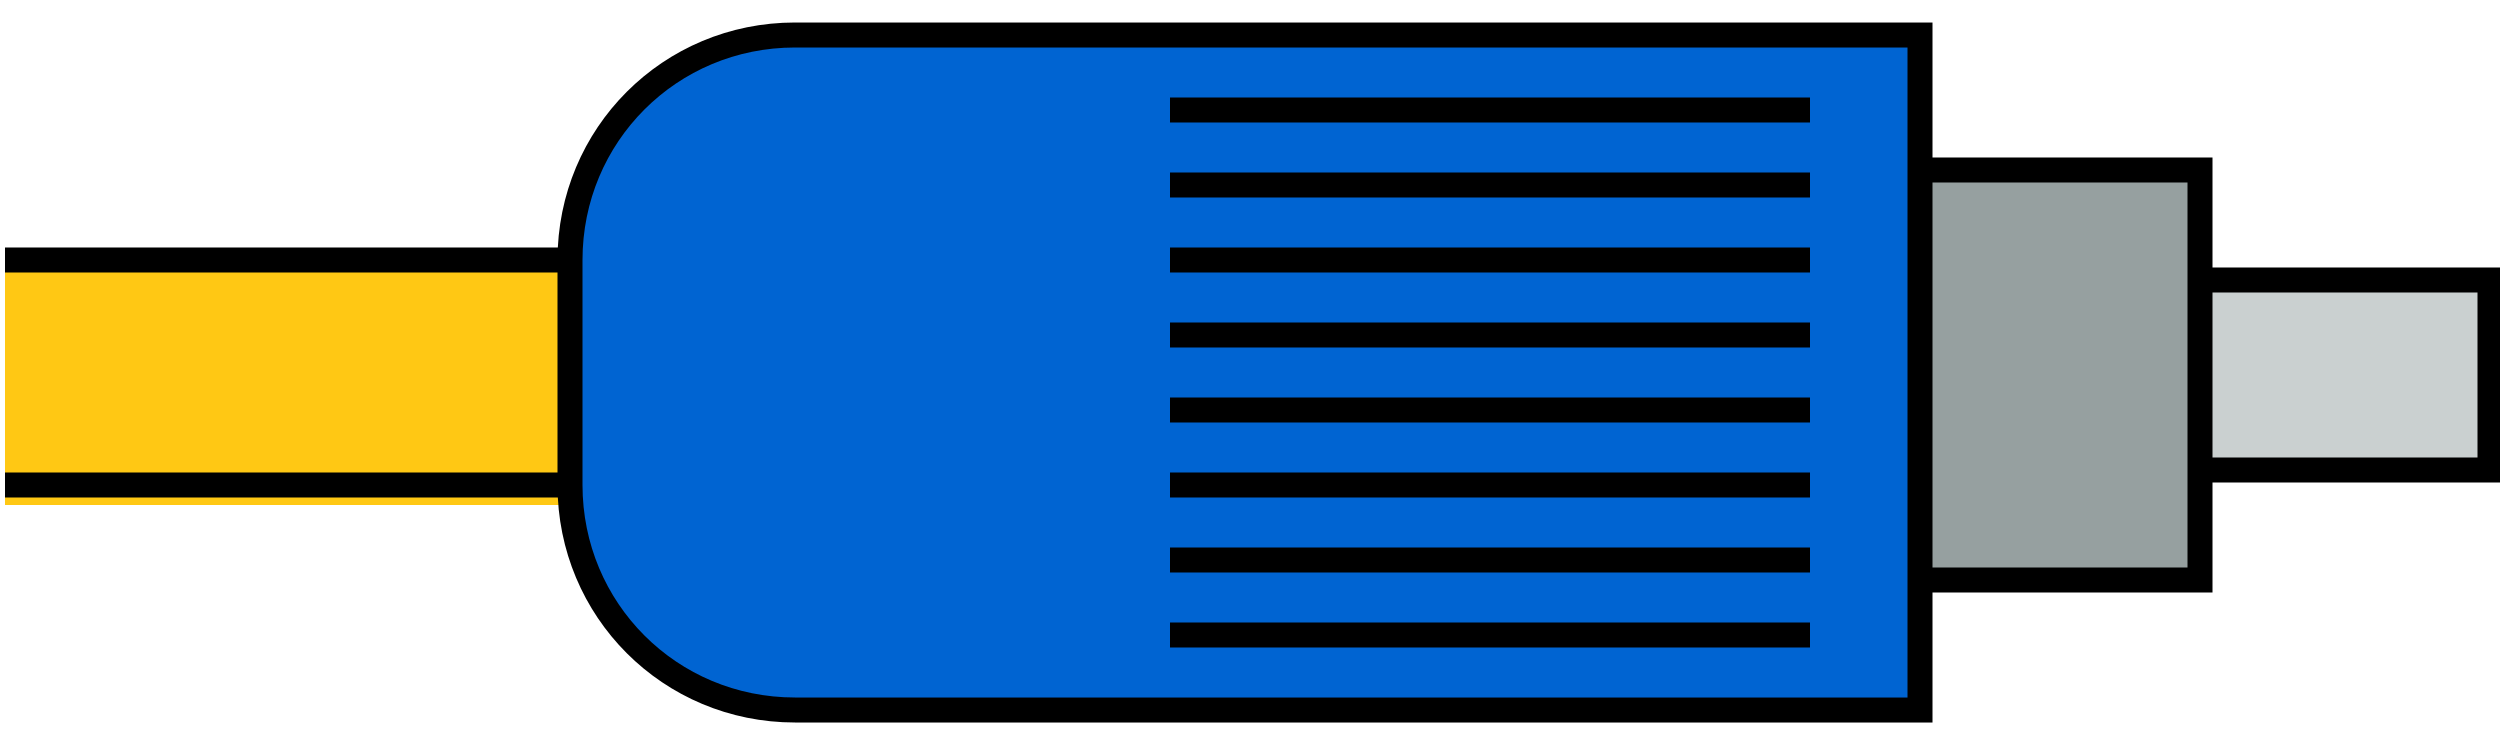 <?xml version="1.0" encoding="utf-8"?>
<!-- Generator: Adobe Illustrator 26.3.1, SVG Export Plug-In . SVG Version: 6.00 Build 0)  -->
<svg version="1.1" id="Ebene_1" xmlns="http://www.w3.org/2000/svg" xmlns:xlink="http://www.w3.org/1999/xlink" x="0px" y="0px"
	 viewBox="0 0 50 15" style="enable-background:new 0 0 50 15;" xml:space="preserve">
<style type="text/css">
	.st0{fill:#FFC814;}
	.st1{fill:#CAD0D0;}
	.st2{clip-path:url(#SVGID_00000132809395328459394480000001126714963649691823_);fill:none;stroke:#000000;stroke-width:0.5;}
	.st3{fill:#96A0A0;}
	.st4{fill:none;stroke:#000000;stroke-width:0.5;}
	.st5{clip-path:url(#SVGID_00000158735116880319061040000004929666197764097974_);fill:#0064D2;}
	.st6{clip-path:url(#SVGID_00000158735116880319061040000004929666197764097974_);fill:none;stroke:#000000;stroke-width:0.5;}
</style>
<rect x="0.1" y="5.3" class="st0" width="12.8" height="4.8"/>
<rect x="44.1" y="5.6" class="st1" width="5.6" height="3.7"/>
<g>
	<defs>
		<rect id="SVGID_1_" width="50" height="15"/>
	</defs>
	<clipPath id="SVGID_00000161624958783626220210000015173219037832427148_">
		<use xlink:href="#SVGID_1_"  style="overflow:visible;"/>
	</clipPath>
	
		<polyline style="clip-path:url(#SVGID_00000161624958783626220210000015173219037832427148_);fill:none;stroke:#000000;stroke-width:0.5;" points="
		44.1,9.4 49.8,9.4 49.8,5.6 44.1,5.6 	"/>
</g>
<polyline class="st3" points="38.3,11.6 44,11.6 44,3.4 38.3,3.4 "/>
<polyline class="st4" points="38.3,11.6 44,11.6 44,3.4 38.3,3.4 "/>
<g>
	<defs>
		<rect id="SVGID_00000180334971534657570040000004583253406463303099_" width="50" height="15"/>
	</defs>
	<clipPath id="SVGID_00000175291455435702662110000016773861082206892938_">
		<use xlink:href="#SVGID_00000180334971534657570040000004583253406463303099_"  style="overflow:visible;"/>
	</clipPath>
	<path style="clip-path:url(#SVGID_00000175291455435702662110000016773861082206892938_);fill:#0064D2;" d="M15.9,0.7
		c-2.5,0-4.5,2-4.5,4.5v4.5c0,2.5,2,4.5,4.5,4.5h22.5V0.7H15.9z"/>
	
		<path style="clip-path:url(#SVGID_00000175291455435702662110000016773861082206892938_);fill:none;stroke:#000000;stroke-width:0.5;" d="
		M15.9,0.7c-2.5,0-4.5,2-4.5,4.5v4.5c0,2.5,2,4.5,4.5,4.5h22.5V0.7H15.9z"/>
	
		<line style="clip-path:url(#SVGID_00000175291455435702662110000016773861082206892938_);fill:none;stroke:#000000;stroke-width:0.5;" x1="0.1" y1="5.2" x2="11.4" y2="5.2"/>
	
		<line style="clip-path:url(#SVGID_00000175291455435702662110000016773861082206892938_);fill:none;stroke:#000000;stroke-width:0.5;" x1="0.1" y1="9.7" x2="11.4" y2="9.7"/>
</g>
<line class="st4" x1="23.4" y1="2.2" x2="36.2" y2="2.2"/>
<line class="st4" x1="23.4" y1="3.7" x2="36.2" y2="3.7"/>
<line class="st4" x1="23.4" y1="5.2" x2="36.2" y2="5.2"/>
<line class="st4" x1="23.4" y1="6.7" x2="36.2" y2="6.7"/>
<line class="st4" x1="23.4" y1="8.2" x2="36.2" y2="8.2"/>
<line class="st4" x1="23.4" y1="9.7" x2="36.2" y2="9.7"/>
<line class="st4" x1="23.4" y1="11.2" x2="36.2" y2="11.2"/>
<line class="st4" x1="23.4" y1="12.7" x2="36.2" y2="12.7"/>
</svg>
